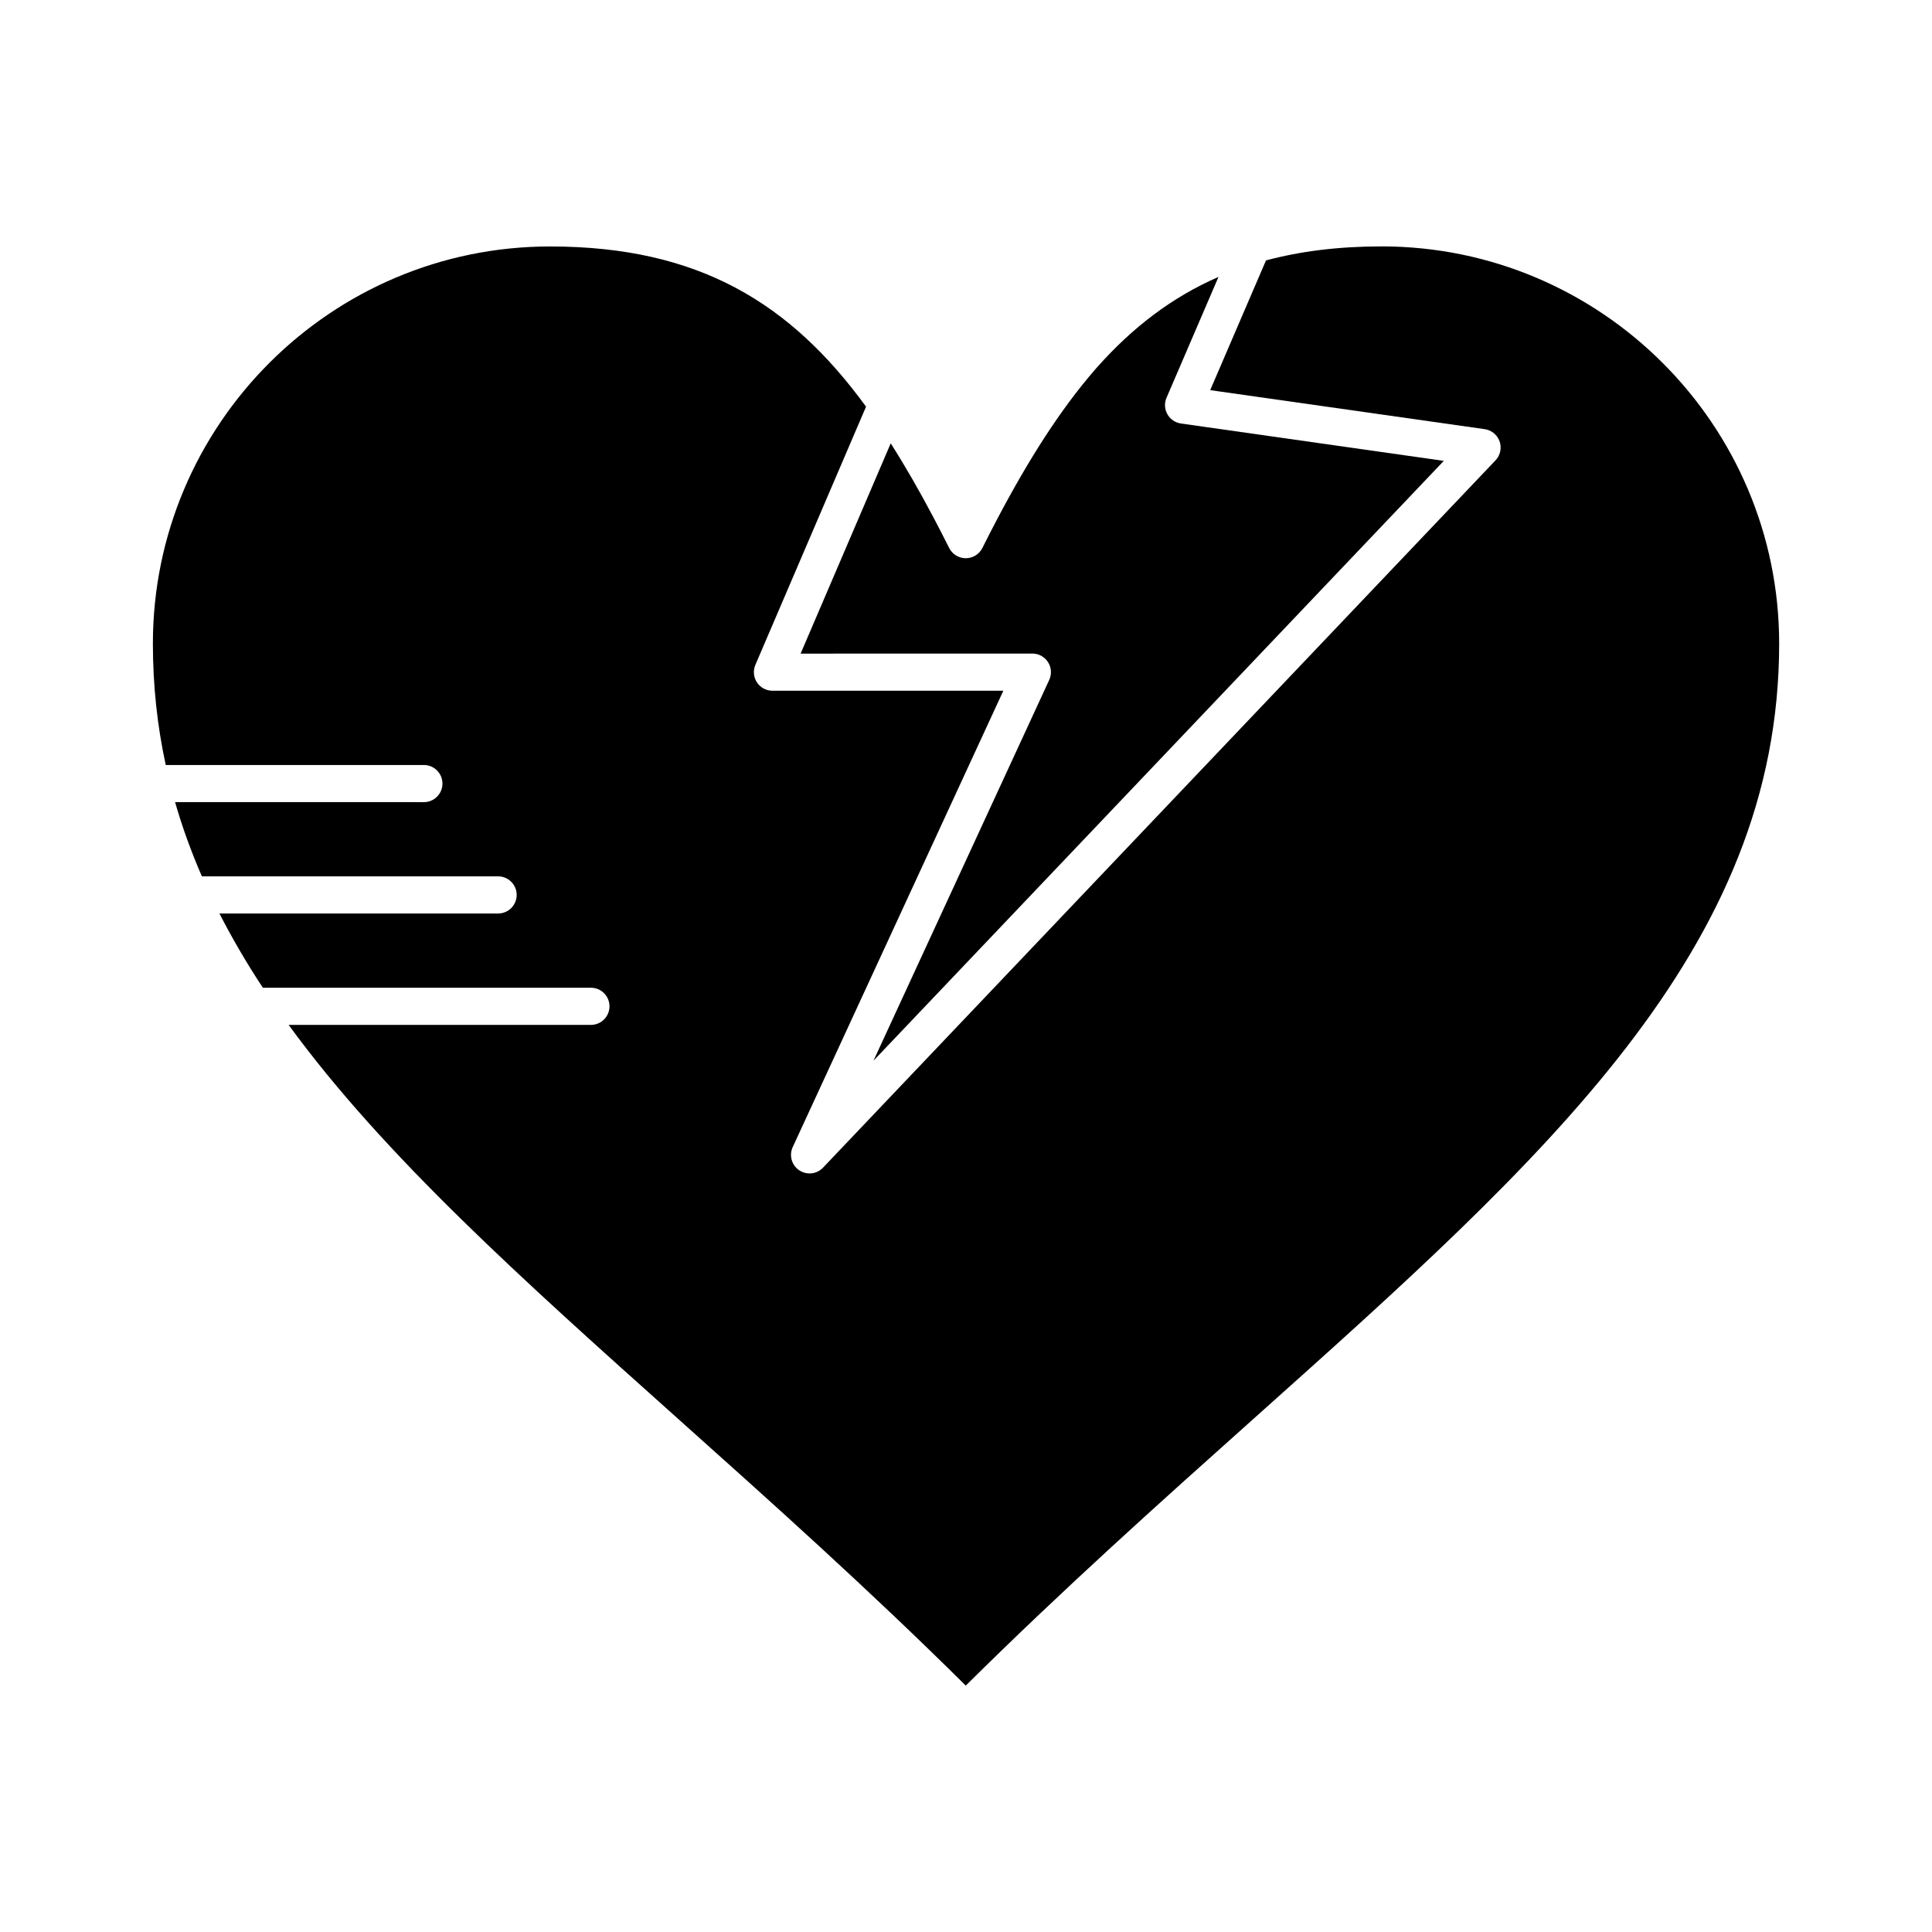 <?xml version="1.0" encoding="UTF-8"?>
<!-- Uploaded to: SVG Repo, www.svgrepo.com, Generator: SVG Repo Mixer Tools -->
<svg fill="#000000" width="800px" height="800px" version="1.1" viewBox="144 144 512 512" xmlns="http://www.w3.org/2000/svg">
 <g>
  <path d="m417.59 317.2c1.676 0 3.242 0.855 4.144 2.269 0.906 1.414 1.023 3.191 0.324 4.715l-46.574 100.91 151.14-158.96-69.656-9.902c-1.516-0.215-2.848-1.125-3.598-2.461s-0.836-2.945-0.23-4.352l13.777-32.035c-12.41 5.402-22.809 13.434-32.09 23.855-0.227 0.258-0.453 0.504-0.68 0.766-0.074 0.086-0.148 0.176-0.223 0.266-8.746 10.129-17.117 23.062-25.746 39.465-0.102 0.191-0.199 0.383-0.301 0.574-0.5 0.953-1 1.914-1.5 2.891-0.68 1.324-1.355 2.656-2.035 4.016-0.832 1.668-2.535 2.719-4.402 2.719-1.863 0-3.566-1.051-4.402-2.719-0.695-1.387-1.387-2.754-2.082-4.106-0.629-1.223-1.254-2.43-1.879-3.613-3.922-7.445-7.742-14.074-11.527-20.008l-23.879 55.723z"/>
  <path d="m510.11 209.3c-11.391 0-21.496 1.273-30.609 3.711l-14.785 34.379 72.738 10.34c1.824 0.258 3.348 1.516 3.957 3.254 0.605 1.738 0.188 3.672-1.082 5.008l-178.22 187.45c-0.961 1.008-2.258 1.531-3.566 1.531-0.957 0-1.918-0.277-2.762-0.848-1.992-1.352-2.715-3.945-1.703-6.133l55.816-120.94h-61.191c-1.652 0-3.195-0.832-4.106-2.211-0.91-1.379-1.066-3.125-0.414-4.644l29.328-68.426c-19.914-27.316-44.176-42.457-83.746-42.457-58.039 0-105.25 47.219-105.25 105.25 0 11.184 1.18 21.867 3.406 32.168h68.41c2.719 0 4.922 2.203 4.922 4.922s-2.203 4.922-4.922 4.922l-65.938-0.012c1.93 6.707 4.312 13.258 7.109 19.68h78.5c2.719 0 4.922 2.203 4.922 4.922s-2.203 4.922-4.922 4.922l-73.848-0.004c3.406 6.668 7.25 13.219 11.504 19.68h86.941c2.719 0 4.922 2.203 4.922 4.922s-2.203 4.922-4.922 4.922l-80.113-0.004c25.34 34.75 62.016 67.551 103.29 104.47 24.715 22.105 50.234 44.93 76.16 70.629 25.965-25.734 51.527-48.594 76.289-70.727 77.809-69.559 139.27-124.5 139.27-205.42 0.004-58.039-47.27-105.26-105.38-105.26z"/>
 </g>
</svg>